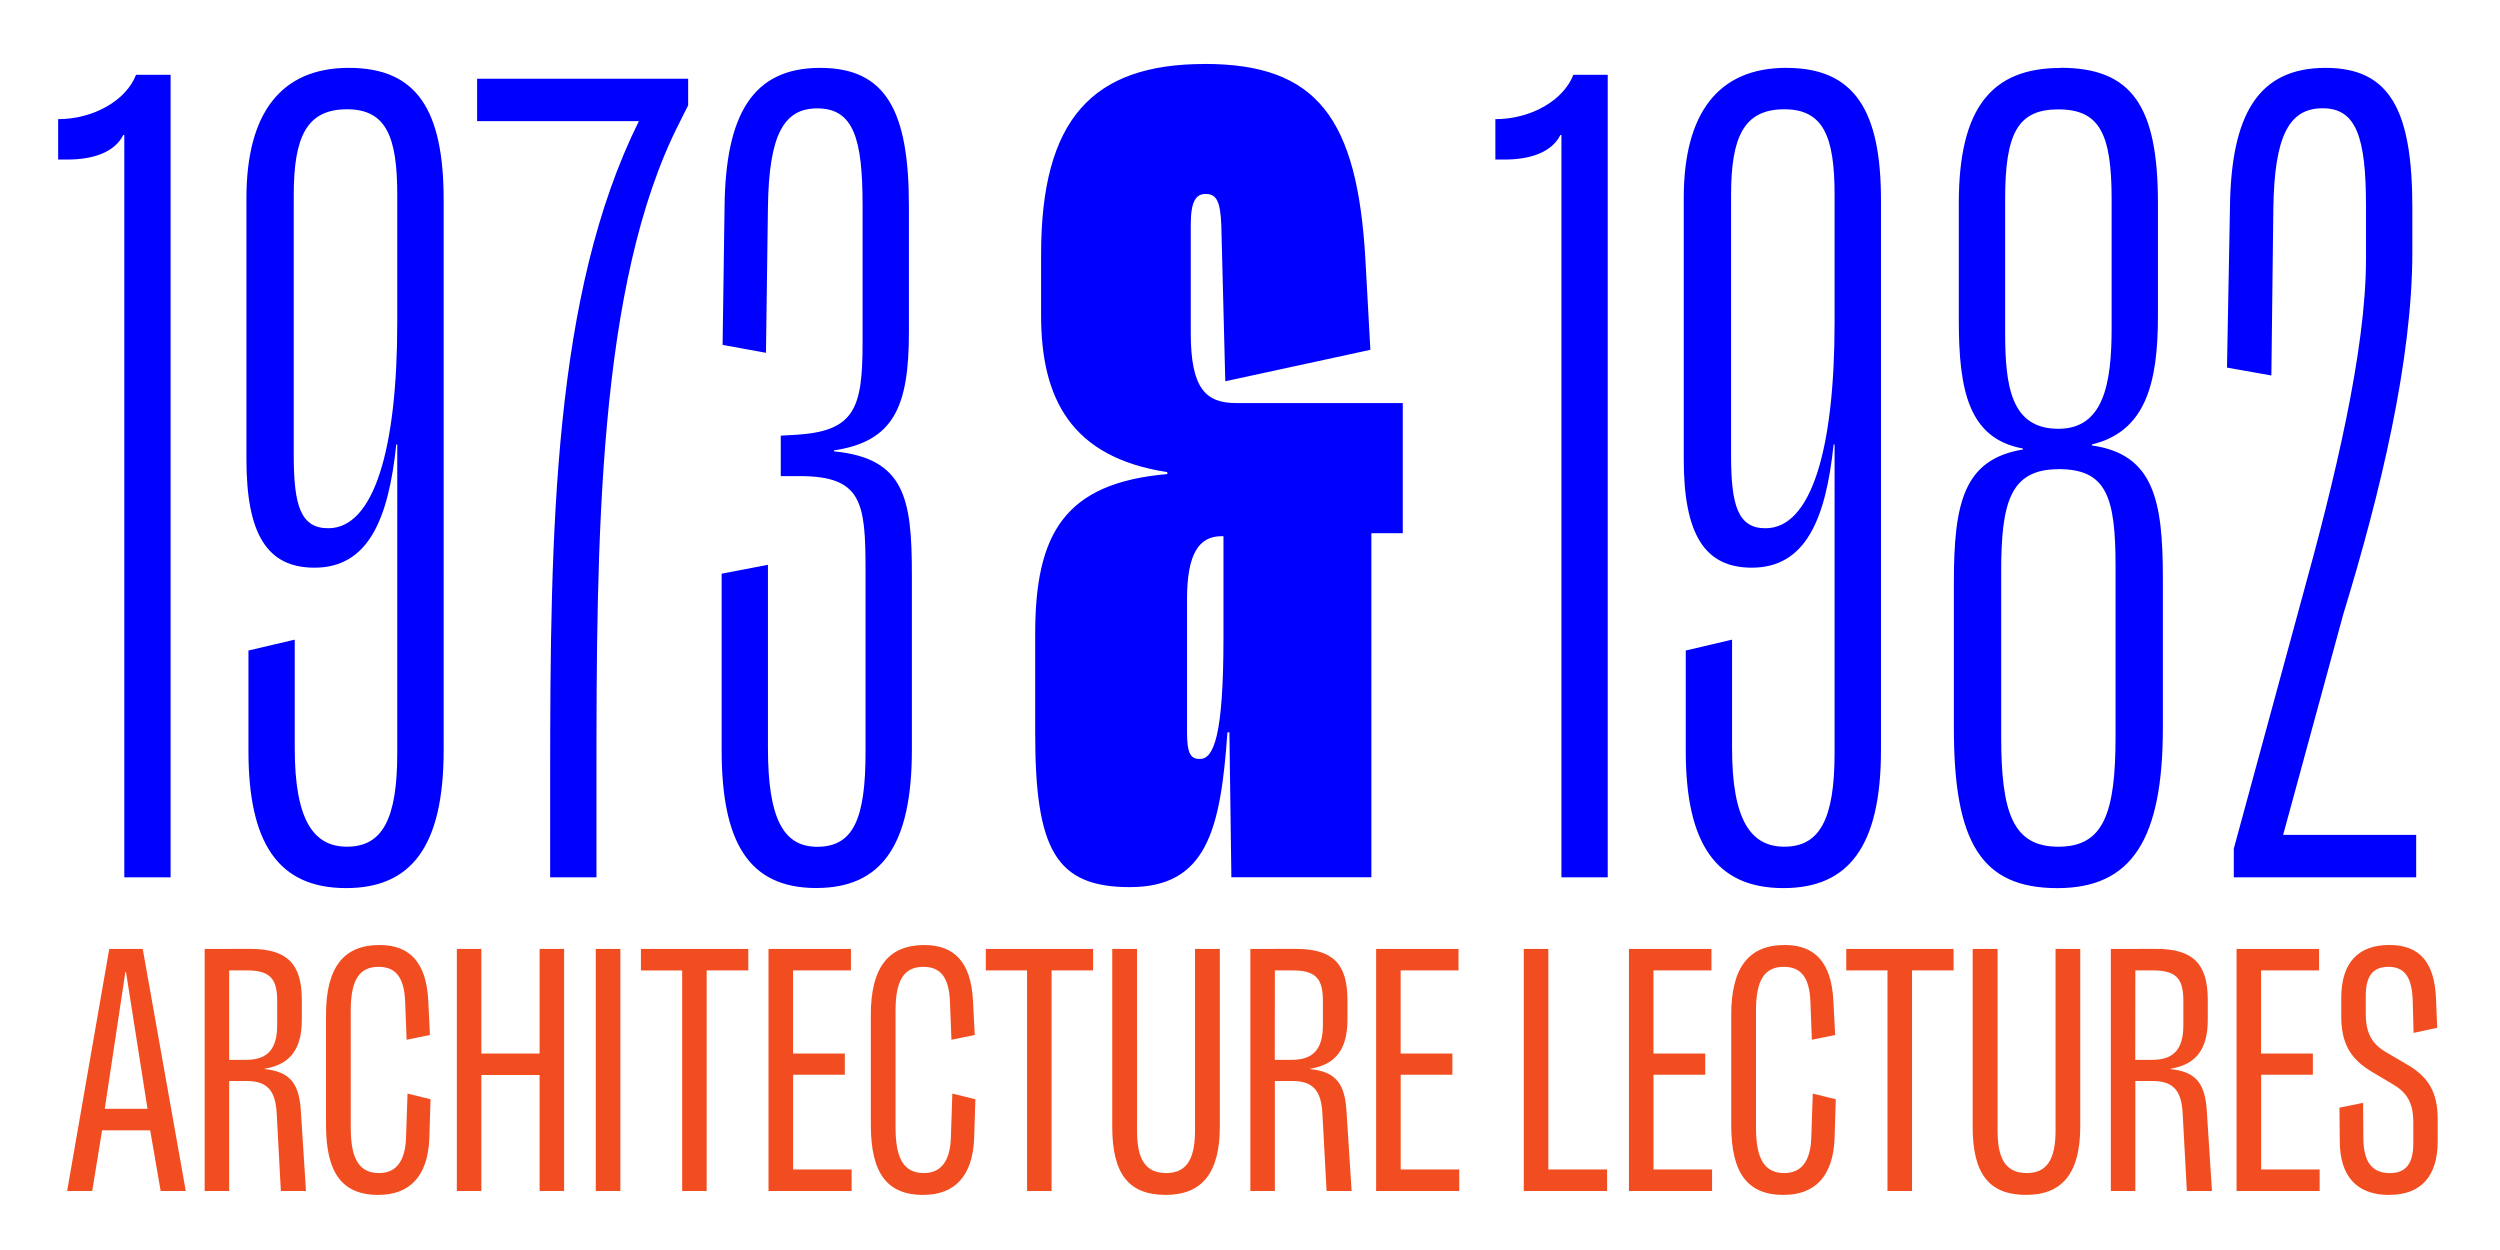 <?xml version="1.0" encoding="UTF-8"?>
<svg xmlns="http://www.w3.org/2000/svg" xmlns:xlink="http://www.w3.org/1999/xlink" id="Layer_1" data-name="Layer 1" viewBox="0 0 1080 540">
  <defs>
    <style>.cls-1{fill:none;}.cls-2{clip-path:url(#clip-path);}.cls-3{fill:#fff;}.cls-4{fill:blue;}.cls-5{fill:#f24d20;}</style>
    <clipPath id="clip-path">
      <rect class="cls-1" width="1080" height="540"></rect>
    </clipPath>
  </defs>
  <g class="cls-2">
    <rect class="cls-3" width="1080" height="540"></rect>
    <g class="cls-2">
      <path class="cls-4" d="M986.32,360.66l26-95.4c16.18-52.81,29.81-109.88,29.81-156.3V89.8c0-41.74-9.37-60.48-37.48-60.48-29,0-40.89,20-41.31,60.48l-1.28,69,19.17,3.41.85-72c.42-31.51,6.81-43.44,21.29-43.44s18.74,12.35,18.74,42.16v23c0,39.61-13.63,95.83-27.68,146.51L965,366.62V379h78.79V360.66Zm-97.1-158c20.86,0,24.7,11.93,24.7,42.17v73.25c0,33.22-5.11,47.7-24.7,47.7s-24.71-14.48-24.71-47.7V247c0-29.82,3.84-44.3,24.71-44.3m0-155.44c17.88,0,23,10.64,23,38.75v55.79c0,23.85-3.4,43.44-23,43.44-20.45,0-23-18.31-23-41.73V86c0-28.53,5.53-38.75,23-38.75m.85-17.89c-29.81,0-43.87,17.46-43.87,58.35v50.68c0,30.23,4.26,51.1,27.68,55.36v.43c-25.55,4.26-29.81,23-29.81,57.49v63c0,49.4,11.93,69,44.72,69,32.37,0,45.57-21.3,45.57-69.42V249.93c0-33.65-3.83-53.66-30.66-57.5V192c23-5.54,28.53-26,28.53-55.37v-49c0-42.17-11.5-58.35-42.16-58.35M762.73,228.21c-11.92,0-14.91-9.8-14.91-31.52V84.26c0-25.13,5.54-37.05,23-37.05,17,0,21.72,11.92,21.72,37.05V139.2c0,55.36-10.22,89-29.81,89m8.94-198.89c-29.38,0-44.29,19.59-44.29,56.22V198.4c0,32.36,9,46.84,29.39,46.84,23,0,31.94-20.44,35.35-53.23h.42v133.3c0,28.53-6.39,40.46-21.72,40.46-14.48,0-22.57-11.5-22.57-42.59V276.33l-20,4.69v43.44c0,39.6,12.78,59.2,42.17,59.2,28.1,0,42.16-17.89,42.16-59.63V86.39c0-38.76-11.5-57.07-40.89-57.07m-92,3C675.43,43.37,661.37,51.47,646,51.47V68.93h3.83c11.08,0,20.45-3,24.28-10.65h.43V379h20V32.3Zm-152,199.32h.85v43.86c0,42.59-4.26,52.38-10.22,52.38-3.83,0-5.53-2.12-5.53-11.49v-57.5c0-19.59,5.11-27.25,14.9-27.25m-7.24-204c-48.55,0-70.7,23.85-70.7,82.19v26.41c0,35.77,12.78,61.32,54.52,67.71v.85c-44.29,3.84-57.07,25.56-57.07,69v43c0,50.26,8.94,66.44,40.88,66.44,33.22,0,39.19-24.7,42.17-66.86h.85l.85,62.6h60.48V230.34H606V174.12H534c-13.2,0-19.59-6.39-19.59-30.24V97c0-9.8,2.13-13.21,6.39-13.21,4.68,0,6.39,3,6.81,13.63l1.71,67.29L592,151.12l-2.13-38.75C586.42,51,569,27.62,520.41,27.62m-167.79,356c28.11,0,41.31-18.32,41.31-59.63V248.22c0-32.79-3-50.25-33.65-53.23v-.43c26-3.83,32.37-19.16,32.37-51.1V88.94c0-40.88-9.79-59.62-38.33-59.62-29.38,0-40.88,20.44-41.31,60.05L312.16,149l18.74,3.41.85-63c.43-31.09,6.81-42.59,21.29-42.59,15.76,0,19.59,13.2,19.59,41.74v59.62c0,28.11-3.4,37.91-28.1,39.61l-7.24.42v17.47h8.09c26.83,0,28.53,11.07,28.53,40.46v78.78c0,28.54-5.11,40.89-20.87,40.89-14.48,0-21.29-11.93-21.29-42.59V244l-20,3.83V324c0,39.61,11.5,59.63,40.89,59.63M206.12,34V52.32H276c-37,74.53-38.33,176.74-38.33,284.06V379h20V337.23c0-103.49.43-214.64,35.77-284.06l3.84-7.67V34Zm-64.31,194.2c-11.93,0-14.91-9.8-14.91-31.52V84.26c0-25.13,5.54-37.05,23-37.05,17,0,21.72,11.92,21.72,37.05V139.2c0,55.36-10.22,89-29.81,89m8.94-198.89c-29.38,0-44.29,19.59-44.29,56.22V198.4c0,32.36,8.94,46.84,29.39,46.84,23,0,31.94-20.44,35.34-53.23h.43v133.3c0,28.53-6.39,40.46-21.72,40.46-14.48,0-22.57-11.5-22.57-42.59V276.33l-20,4.69v43.44c0,39.6,12.78,59.2,42.16,59.2,28.11,0,42.17-17.89,42.17-59.63V86.39c0-38.76-11.5-57.07-40.89-57.07m-92,3C54.5,43.37,40.45,51.47,25.12,51.47V68.93H29c11.07,0,20.44-3,24.28-10.65h.42V379h20V32.3Z"></path>
      <path class="cls-5" d="M1032.17,516.19c13.56,0,20.92-7.88,20.92-23.25v-9.42c0-11.49-3.88-18.33-13.43-23.76l-9-5.29c-5.94-3.49-8.65-8.13-8.65-16.53V430.2c0-8.27,2.84-12.53,9.81-12.53s10.07,4.52,10.46,14.21l.39,14.33,10.2-2.2-.52-12.78c-.64-14.59-6.32-23-20.14-23-13.43,0-20.79,7.62-20.79,22.85V439c0,11.49,3.75,18.46,13.43,24.14l8.91,5.29c5.94,3.49,8.78,7.88,8.78,16.4V494c0,8.39-3,12.78-10.07,12.78-7.88,0-11.36-4.91-11.49-14.85l-.13-15.49-10.2,2.07.13,14.71c.13,14.72,7.1,23,21.43,23m-55.39-11V464.28h22.34v-9.16H976.78v-35.9h25.05v-9.29H966.19V514.51h35.9v-9.3Zm-54.35-86h7.74c10.2,0,13,3.88,13,13.17v10.46c0,10.2-4,15-13.42,15h-7.36Zm-10.59-9.29V514.51h10.59V467H930c9.3,0,12.4,4.65,12.91,13.95l1.81,33.57h10.85l-2.2-34.09c-.64-11.75-4.13-17.43-15.75-18.59v-.13c11.23-1.81,16.14-8.65,16.14-21.17V432c0-15.24-5.94-22.08-22.21-22.08ZM875.3,516.19c15.75,0,23.37-9.56,23.37-29.57V409.93H888v78.5c0,12.39-3.74,18.33-12.39,18.33-9,0-12.65-5.94-12.65-18.2V409.93H852.19v76.82c0,20.4,7.1,29.44,23.11,29.44M843.93,409.93H797.58v9.29h17.81v95.29H826V419.22h17.95ZM770.6,516.19c13.29,0,21.3-7.88,21.94-24.41l.52-16.91-9.94-2.45-.65,19.23c-.38,10.46-4.64,15.11-11.62,15.11-8.52,0-12.26-5.94-12.26-19.62V436.52c0-13,3.61-18.85,12-18.85,7.23,0,11,4.26,11.49,14.72l.64,16.79,10.07-2.07L792,432c-.91-16.14-7.88-23.76-21-23.76-15.36,0-23.11,9.55-23.11,30.08V486c0,20.92,7.1,30.22,22.73,30.22m-56.3-11V464.28h22.34v-9.16H714.3v-35.9h25.05v-9.29H703.71V514.51h35.9v-9.3Zm-45.44,0V409.93H658.27V514.51h36v-9.3Zm-63.78,0V464.28h22.33v-9.16H605.08v-35.9h25v-9.29H594.49V514.51h35.89v-9.3Zm-54.36-86h7.75c10.2,0,13,3.88,13,13.17v10.46c0,10.2-4,15-13.43,15h-7.36Zm-10.59-9.29V514.51h10.59V467h7.62c9.29,0,12.39,4.65,12.91,13.95l1.81,33.57H583.9l-2.19-34.09c-.65-11.75-4.13-17.43-15.75-18.59v-.13c11.23-1.81,16.14-8.65,16.14-21.17V432c0-15.24-5.94-22.08-22.21-22.08ZM503.6,516.19c15.75,0,23.37-9.56,23.37-29.57V409.93H516.25v78.5c0,12.39-3.74,18.33-12.4,18.33-9,0-12.65-5.94-12.65-18.2V409.93H480.49v76.82c0,20.4,7.1,29.44,23.11,29.44M472.22,409.93H425.87v9.29h17.82v95.29h10.59V419.22h17.94ZM398.89,516.19c13.3,0,21.3-7.88,21.95-24.41l.52-16.91-9.95-2.45-.64,19.23c-.39,10.46-4.65,15.11-11.62,15.11-8.52,0-12.27-5.94-12.27-19.62V436.52c0-13,3.62-18.85,12-18.85,7.23,0,11,4.26,11.49,14.72l.65,16.79,10.07-2.07-.78-15.1c-.9-16.14-7.87-23.76-21-23.76-15.37,0-23.11,9.55-23.11,30.08V486c0,20.92,7.1,30.22,22.72,30.22m-56.29-11V464.28h22.33v-9.16H342.6v-35.9h25v-9.29H332V514.51H367.9v-9.3Zm-19.37-95.28H276.88v9.29H294.7v95.29h10.58V419.22h18ZM257.38,514.51H268V409.93H257.38ZM233.11,409.93v45.19H207.94V409.93H197.35V514.51h10.59v-50.1h25.17v50.1H243.7V409.93ZM163.52,516.19c13.3,0,21.31-7.88,21.95-24.41l.52-16.91-9.94-2.45-.65,19.23c-.39,10.46-4.65,15.11-11.62,15.11-8.52,0-12.26-5.94-12.26-19.62V436.52c0-13,3.61-18.85,12-18.85,7.23,0,11,4.26,11.49,14.72l.65,16.79,10.07-2.07L185,432c-.91-16.14-7.88-23.76-21.05-23.76-15.36,0-23.11,9.55-23.11,30.08V486c0,20.92,7.1,30.22,22.72,30.22M99,419.22h7.74c10.2,0,13,3.88,13,13.17v10.46c0,10.2-4,15-13.42,15H99Zm-10.59-9.29V514.51H99V467h7.62c9.29,0,12.39,4.65,12.91,13.95l1.8,33.57h10.85L130,480.42c-.64-11.75-4.13-17.43-15.75-18.59v-.13c11.24-1.81,16.14-8.65,16.14-21.17V432c0-15.24-5.94-22.08-22.21-22.08ZM45.26,479l8.91-59.13h.26L63.72,479ZM69.4,514.51H80.25L61.66,409.93H47.2L29,514.51H39.84L44.1,488.3H64.88Z"></path>
    </g>
  </g>
</svg>
